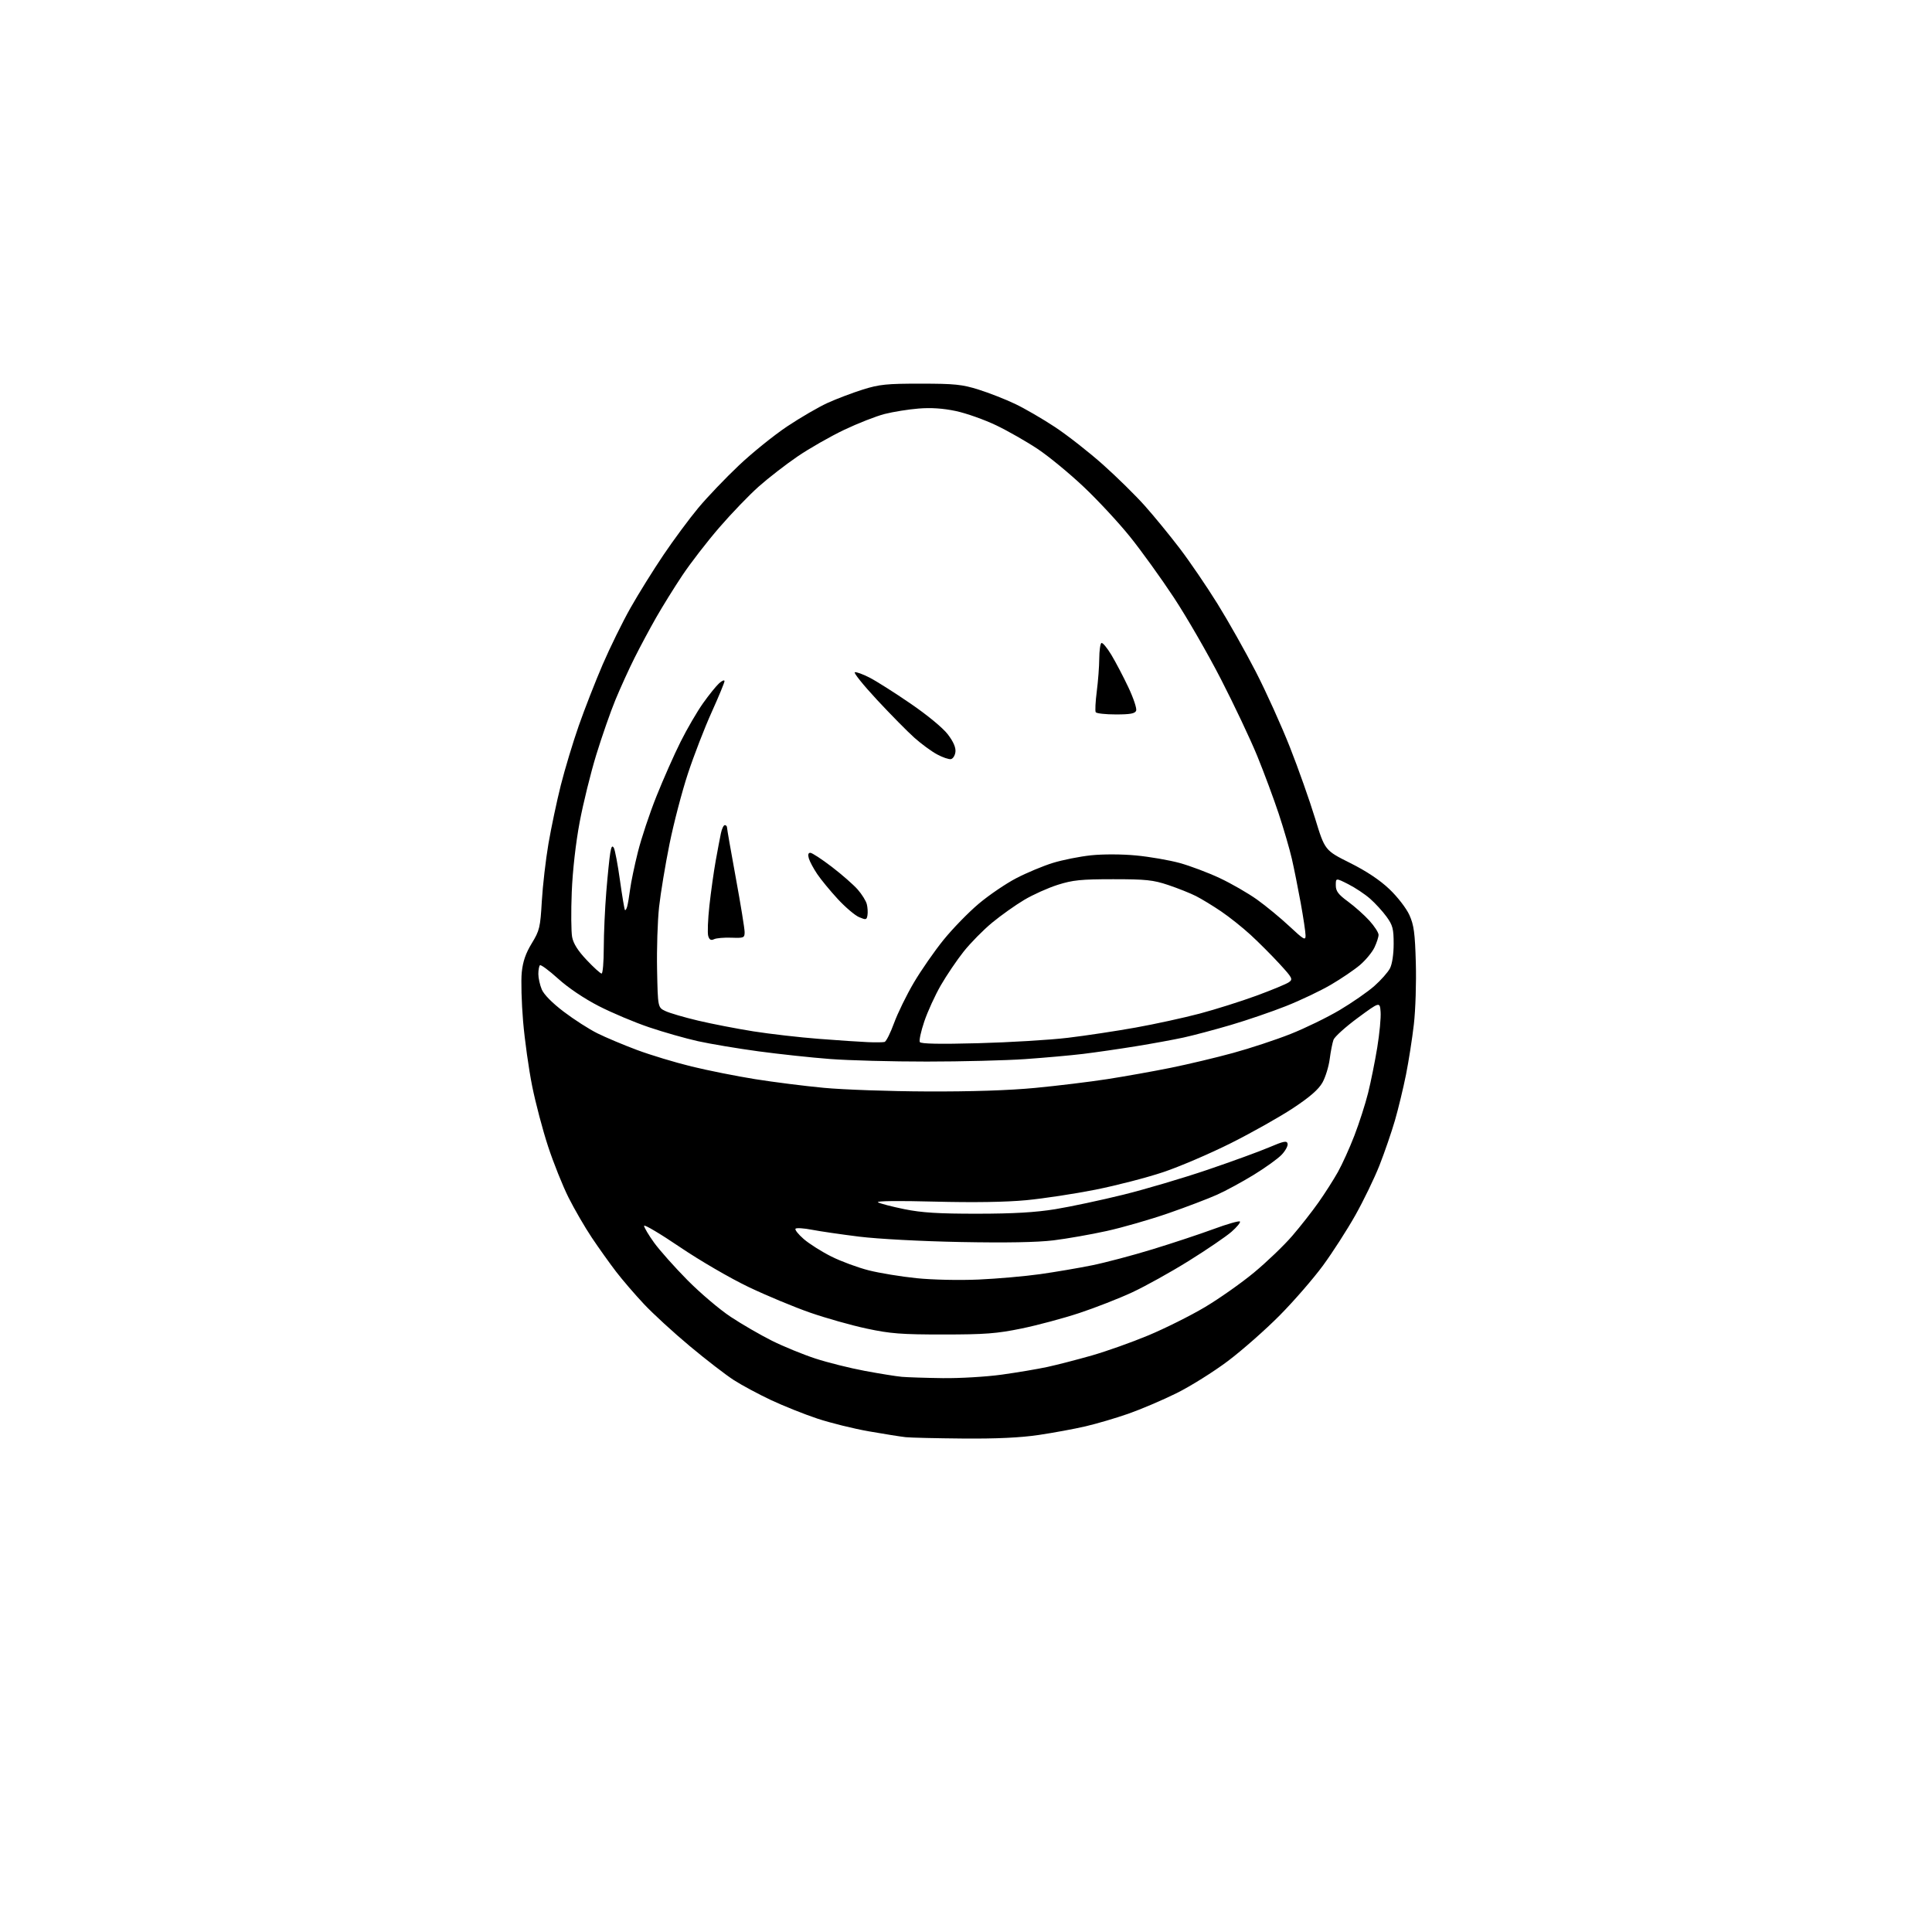 <?xml version="1.0" encoding="UTF-8" standalone="no"?>
<svg 
  version="1.1" 
  xmlns="http://www.w3.org/2000/svg" 
  xmlns:xlink="http://www.w3.org/1999/xlink" 
  xmlns:svg="http://www.w3.org/2000/svg"
  xmlns:rdf="http://www.w3.org/1999/02/22-rdf-syntax-ns#"
  xmlns:cc="http://creativecommons.org/ns#"
  xmlns:dc="http://purl.org/dc/elements/1.1/"
  viewBox="0 0 768 768"
  width="768"
  height="768"
>
<style>svg {background-color: white; }</style>"
<path stroke="none" fill="black" fill-rule="evenodd" d="M382.87,571.84C372.22,571.75 361.93,571.51 360.00,571.30C358.07,571.09 351.51,570.05 345.40,568.98C339.30,567.91 330.08,565.63 324.90,563.91C319.73,562.19 311.45,558.88 306.50,556.56C301.55,554.23 294.90,550.66 291.72,548.62C288.54,546.57 280.66,540.50 274.22,535.12C267.77,529.74 259.57,522.22 255.99,518.40C252.41,514.59 247.41,508.78 244.88,505.48C242.36,502.19 238.03,496.12 235.27,492.00C232.51,487.88 228.34,480.69 226.00,476.03C223.67,471.37 220.01,462.24 217.88,455.75C215.74,449.25 212.89,438.44 211.54,431.72C210.19,425.00 208.57,413.43 207.94,406.00C207.31,398.57 207.07,389.80 207.41,386.50C207.85,382.20 208.97,378.95 211.38,375.00C214.49,369.90 214.78,368.69 215.38,358.24C215.74,352.05 216.93,341.78 218.01,335.42C219.10,329.06 221.31,318.60 222.92,312.17C224.54,305.75 227.75,295.10 230.06,288.50C232.37,281.90 236.65,270.95 239.57,264.16C242.49,257.38 247.47,247.25 250.63,241.66C253.79,236.07 259.70,226.57 263.77,220.55C267.83,214.53 274.06,206.13 277.60,201.88C281.14,197.63 288.39,190.04 293.71,185.01C299.03,179.97 307.71,172.98 313.00,169.45C318.29,165.93 325.52,161.73 329.06,160.13C332.60,158.52 338.88,156.15 343.00,154.85C349.53,152.80 352.50,152.50 366.00,152.51C379.47,152.51 382.48,152.82 389.00,154.87C393.12,156.16 399.65,158.72 403.50,160.55C407.35,162.38 414.55,166.56 419.50,169.84C424.45,173.13 433.00,179.83 438.50,184.74C444.00,189.65 451.47,197.00 455.10,201.08C458.74,205.16 464.96,212.76 468.93,217.96C472.90,223.16 479.66,233.08 483.96,240.00C488.26,246.92 495.12,259.09 499.21,267.04C503.30,274.99 509.39,288.48 512.75,297.00C516.11,305.52 520.61,318.24 522.75,325.26C526.65,338.02 526.65,338.02 536.61,343.00C543.21,346.30 548.51,349.83 552.33,353.47C555.55,356.53 559.05,361.07 560.25,363.73C562.05,367.70 562.48,370.87 562.81,382.71C563.04,390.53 562.69,401.55 562.03,407.21C561.38,412.87 559.97,421.86 558.91,427.18C557.84,432.51 555.86,440.71 554.50,445.42C553.13,450.12 550.37,458.14 548.37,463.23C546.36,468.33 542.03,477.27 538.76,483.09C535.48,488.91 529.69,497.91 525.89,503.09C522.08,508.27 514.37,517.16 508.74,522.85C503.11,528.54 493.84,536.71 488.14,541.01C482.44,545.30 473.22,551.08 467.64,553.84C462.06,556.60 453.45,560.26 448.50,561.99C443.55,563.72 435.90,565.97 431.50,566.99C427.10,568.02 418.72,569.56 412.87,570.43C405.62,571.50 396.09,571.95 382.87,571.84zM374.72,547.83C381.43,547.92 392.01,547.30 398.22,546.44C404.42,545.58 412.65,544.19 416.50,543.35C420.35,542.51 428.23,540.47 434.00,538.83C439.77,537.18 449.90,533.58 456.50,530.83C463.10,528.07 473.17,523.05 478.88,519.66C484.59,516.27 493.42,510.06 498.50,505.85C503.58,501.64 510.41,495.09 513.68,491.29C516.95,487.49 521.66,481.49 524.15,477.94C526.65,474.40 530.09,469.00 531.81,465.94C533.53,462.88 536.49,456.35 538.38,451.44C540.28,446.52 542.73,438.90 543.83,434.50C544.93,430.10 546.57,421.95 547.48,416.40C548.39,410.84 548.99,404.47 548.81,402.23C548.50,398.17 548.50,398.17 539.70,404.65C534.86,408.22 530.54,412.12 530.09,413.32C529.65,414.52 528.97,417.97 528.58,420.98C528.19,423.99 526.89,428.20 525.69,430.34C524.15,433.07 520.70,436.08 514.00,440.51C508.78,443.96 497.67,450.22 489.32,454.41C480.97,458.59 468.82,463.80 462.32,465.97C455.82,468.14 443.75,471.26 435.50,472.91C427.25,474.55 414.88,476.43 408.00,477.09C399.84,477.86 387.16,478.06 371.50,477.66C356.96,477.28 348.10,477.39 349.03,477.94C349.87,478.44 354.60,479.67 359.53,480.67C366.44,482.07 373.08,482.48 388.50,482.47C402.90,482.46 411.58,481.95 419.50,480.67C425.55,479.68 437.70,477.09 446.50,474.92C455.30,472.74 470.38,468.28 480.00,465.01C489.62,461.74 500.65,457.73 504.50,456.08C510.38,453.58 511.55,453.35 511.84,454.65C512.03,455.50 510.96,457.48 509.45,459.05C507.95,460.62 503.00,464.18 498.45,466.97C493.91,469.76 487.33,473.33 483.84,474.90C480.35,476.47 471.62,479.80 464.44,482.29C457.26,484.78 446.24,487.95 439.94,489.34C433.65,490.73 424.11,492.40 418.75,493.06C412.28,493.85 399.86,494.07 381.75,493.72C366.12,493.42 348.96,492.50 341.50,491.58C334.35,490.69 325.90,489.46 322.72,488.84C319.54,488.23 316.63,488.04 316.24,488.42C315.86,488.81 317.34,490.67 319.52,492.56C321.71,494.45 326.65,497.57 330.50,499.50C334.35,501.42 341.03,503.89 345.33,504.98C349.64,506.07 358.19,507.47 364.33,508.10C370.73,508.75 381.27,508.98 389.00,508.64C396.43,508.31 407.45,507.34 413.50,506.49C419.55,505.63 428.84,504.05 434.15,502.97C439.46,501.89 450.26,499.03 458.15,496.61C466.04,494.20 476.95,490.58 482.38,488.58C487.82,486.57 492.54,485.22 492.88,485.57C493.22,485.91 491.70,487.77 489.50,489.69C487.30,491.60 479.65,496.81 472.50,501.26C465.35,505.71 455.25,511.32 450.04,513.74C444.84,516.15 435.39,519.85 429.04,521.95C422.69,524.05 412.32,526.83 406.00,528.12C396.26,530.12 391.52,530.48 375.00,530.48C358.27,530.49 353.94,530.15 344.50,528.13C338.45,526.84 328.32,523.98 322.00,521.78C315.68,519.58 304.65,514.99 297.50,511.57C290.28,508.12 278.16,501.07 270.25,495.71C262.41,490.40 256.01,486.61 256.03,487.28C256.05,487.95 257.85,490.98 260.03,494.00C262.22,497.02 268.17,503.71 273.25,508.85C278.34,514.00 286.10,520.59 290.50,523.49C294.90,526.40 302.26,530.66 306.85,532.96C311.45,535.25 319.21,538.43 324.10,540.03C328.99,541.63 337.83,543.84 343.74,544.94C349.66,546.05 356.30,547.11 358.50,547.31C360.70,547.50 368.00,547.74 374.72,547.83zM368.50,433.87C386.01,433.95 401.13,433.45 411.50,432.46C420.30,431.62 433.21,430.05 440.19,428.97C447.16,427.88 458.51,425.86 465.41,424.46C472.30,423.06 483.47,420.41 490.22,418.55C496.98,416.70 507.23,413.32 513.00,411.03C518.77,408.75 527.55,404.47 532.50,401.54C537.45,398.60 543.65,394.30 546.28,391.99C548.91,389.67 551.73,386.49 552.53,384.94C553.41,383.25 554.00,379.31 554.00,375.20C554.00,369.21 553.63,367.78 551.17,364.40C549.62,362.26 546.67,359.04 544.63,357.25C542.60,355.46 538.69,352.86 535.96,351.48C531.00,348.97 531.00,348.97 531.00,351.90C531.00,354.25 531.96,355.54 535.88,358.41C538.57,360.39 542.39,363.80 544.38,366.00C546.37,368.20 548.00,370.72 548.00,371.60C548.00,372.48 547.27,374.74 546.37,376.63C545.47,378.52 542.90,381.64 540.65,383.57C538.40,385.49 533.17,389.04 529.03,391.46C524.89,393.88 516.88,397.69 511.24,399.92C505.60,402.16 495.70,405.55 489.24,407.45C482.78,409.35 474.35,411.59 470.50,412.43C466.65,413.27 458.10,414.84 451.50,415.91C444.90,416.98 435.45,418.35 430.50,418.95C425.55,419.55 415.20,420.47 407.50,421.01C399.80,421.54 382.23,421.99 368.45,421.99C354.67,422.00 337.35,421.54 329.95,420.97C322.55,420.41 309.75,419.03 301.50,417.92C293.25,416.80 282.45,414.99 277.50,413.90C272.55,412.80 263.77,410.31 258.00,408.35C252.22,406.40 243.22,402.60 238.00,399.92C232.27,396.98 225.87,392.68 221.88,389.06C218.24,385.77 214.98,383.36 214.63,383.70C214.28,384.05 214.00,385.62 214.00,387.20C214.00,388.77 214.61,391.53 215.36,393.32C216.20,395.33 219.54,398.72 224.11,402.18C228.17,405.27 234.20,409.14 237.50,410.77C240.80,412.41 247.88,415.39 253.24,417.39C258.59,419.39 268.35,422.34 274.91,423.94C281.47,425.54 292.84,427.81 300.17,428.98C307.50,430.15 319.80,431.71 327.50,432.43C335.20,433.16 353.65,433.81 368.50,433.87zM351.64,414.19C352.27,414.01 353.96,410.64 355.40,406.69C356.85,402.73 360.38,395.51 363.26,390.62C366.14,385.74 371.45,378.09 375.07,373.62C378.68,369.16 384.98,362.68 389.07,359.24C393.15,355.80 399.88,351.23 404.00,349.09C408.12,346.95 414.65,344.22 418.50,343.03C422.35,341.84 429.18,340.48 433.68,340.00C438.45,339.50 445.93,339.52 451.62,340.06C456.99,340.57 464.78,341.92 468.93,343.05C473.07,344.19 480.23,346.88 484.83,349.04C489.42,351.19 496.10,355.04 499.67,357.58C503.23,360.13 509.04,364.91 512.57,368.22C518.29,373.56 519.00,373.97 518.98,371.86C518.98,370.56 518.10,364.74 517.05,358.92C515.99,353.10 514.41,345.22 513.54,341.42C512.67,337.61 510.32,329.55 508.32,323.50C506.31,317.45 502.47,307.10 499.77,300.50C497.07,293.90 490.58,280.18 485.35,270.00C480.12,259.82 471.68,245.20 466.60,237.50C461.52,229.80 453.68,218.93 449.18,213.34C444.68,207.75 436.39,198.82 430.75,193.50C425.11,188.17 416.90,181.41 412.50,178.48C408.10,175.55 400.67,171.31 396.00,169.07C391.32,166.83 384.12,164.28 380.00,163.40C374.91,162.32 370.14,162.00 365.17,162.40C361.13,162.72 355.06,163.70 351.67,164.56C348.27,165.43 341.00,168.28 335.50,170.90C330.00,173.53 321.68,178.28 317.01,181.47C312.34,184.66 305.42,190.02 301.63,193.39C297.84,196.75 290.78,204.08 285.94,209.69C281.10,215.29 274.49,223.84 271.26,228.69C268.02,233.53 263.33,241.10 260.82,245.50C258.31,249.90 254.45,257.10 252.25,261.50C250.04,265.90 246.63,273.40 244.66,278.16C242.69,282.92 239.26,292.77 237.02,300.05C234.79,307.33 231.81,319.41 230.41,326.89C228.86,335.15 227.63,346.04 227.28,354.59C226.97,362.34 227.04,370.39 227.43,372.48C227.92,375.08 229.73,377.95 233.22,381.63C236.01,384.59 238.67,387.00 239.15,387.00C239.62,387.00 240.00,382.39 240.01,376.75C240.02,371.11 240.47,361.10 241.01,354.50C241.55,347.90 242.26,340.94 242.59,339.03C243.02,336.46 243.39,335.95 244.02,337.07C244.48,337.90 245.58,343.71 246.45,349.98C247.33,356.25 248.22,361.55 248.43,361.76C248.64,361.98 249.05,361.33 249.32,360.33C249.60,359.32 250.12,356.25 250.48,353.50C250.83,350.75 252.22,344.09 253.57,338.70C254.91,333.31 258.22,323.35 260.94,316.56C263.65,309.78 267.97,300.01 270.55,294.86C273.12,289.71 277.15,282.80 279.50,279.50C281.84,276.20 284.72,272.64 285.88,271.60C287.05,270.55 288.00,270.17 288.00,270.76C288.00,271.34 285.69,276.92 282.87,283.16C280.05,289.40 275.82,300.35 273.46,307.50C271.10,314.65 267.81,327.25 266.14,335.50C264.47,343.75 262.61,355.00 262.00,360.50C261.39,366.00 261.03,377.24 261.20,385.49C261.50,400.48 261.50,400.48 264.50,401.91C266.15,402.70 272.00,404.41 277.49,405.71C282.98,407.01 292.88,408.93 299.49,409.98C306.10,411.02 317.80,412.37 325.50,412.96C333.20,413.56 341.98,414.15 345.00,414.27C348.02,414.40 351.01,414.36 351.64,414.19zM388.90,414.69C401.33,414.36 417.35,413.40 424.50,412.54C431.65,411.68 443.80,409.85 451.50,408.46C459.20,407.08 470.63,404.58 476.90,402.92C483.17,401.25 493.30,398.06 499.40,395.82C505.51,393.58 511.33,391.17 512.34,390.46C514.05,389.27 513.79,388.76 508.59,383.10C505.51,379.75 500.38,374.61 497.18,371.67C493.99,368.73 488.70,364.52 485.44,362.31C482.17,360.09 477.67,357.35 475.43,356.21C473.19,355.07 468.24,353.10 464.43,351.82C458.41,349.80 455.53,349.50 442.50,349.50C429.78,349.50 426.44,349.84 420.50,351.72C416.65,352.94 410.64,355.63 407.15,357.71C403.66,359.79 397.93,363.85 394.42,366.75C390.91,369.64 385.81,374.82 383.08,378.25C380.35,381.69 376.26,387.74 373.98,391.69C371.70,395.65 368.75,402.10 367.42,406.04C366.09,409.97 365.29,413.66 365.65,414.24C366.09,414.95 373.57,415.10 388.90,414.69zM283.84,373.35C282.63,373.93 282.00,373.59 281.54,372.11C281.18,370.99 281.39,365.54 282.00,359.99C282.61,354.44 283.74,346.43 284.50,342.20C285.26,337.96 286.19,333.04 286.57,331.25C286.94,329.46 287.64,328.00 288.12,328.00C288.61,328.00 289.00,328.43 289.00,328.95C289.00,329.48 290.57,338.50 292.50,349.00C294.43,359.50 296.00,369.19 296.00,370.52C296.00,372.80 295.69,372.93 290.75,372.75C287.86,372.64 284.75,372.91 283.84,373.35zM344.83,363.82C344.53,365.68 344.24,365.74 341.50,364.58C339.85,363.88 336.02,360.62 333.00,357.35C329.97,354.07 326.31,349.61 324.85,347.44C323.39,345.27 321.90,342.49 321.53,341.25C321.09,339.76 321.29,339.00 322.11,339.00C322.80,339.00 326.64,341.51 330.65,344.58C334.66,347.65 339.29,351.71 340.95,353.60C342.61,355.49 344.24,358.11 344.57,359.42C344.90,360.73 345.02,362.71 344.83,363.82zM378.00,301.76C377.18,301.91 374.70,301.07 372.50,299.88C370.30,298.70 366.25,295.73 363.50,293.28C360.75,290.83 354.06,284.04 348.63,278.20C343.20,272.36 339.23,267.42 339.80,267.23C340.37,267.04 343.01,268.00 345.67,269.36C348.33,270.72 355.66,275.37 361.96,279.69C368.63,284.25 374.83,289.37 376.77,291.92C378.99,294.83 380.00,297.16 379.80,298.89C379.64,300.32 378.82,301.61 378.00,301.76zM443.59,284.00C439.48,284.00 435.87,283.60 435.57,283.12C435.27,282.63 435.46,278.92 435.98,274.87C436.51,270.81 436.95,264.94 436.97,261.81C436.99,258.68 437.37,255.89 437.82,255.61C438.27,255.33 440.05,257.44 441.77,260.30C443.49,263.16 446.55,268.99 448.56,273.25C450.57,277.51 451.96,281.67 451.64,282.50C451.20,283.65 449.32,284.00 443.59,284.00z" />

</svg>